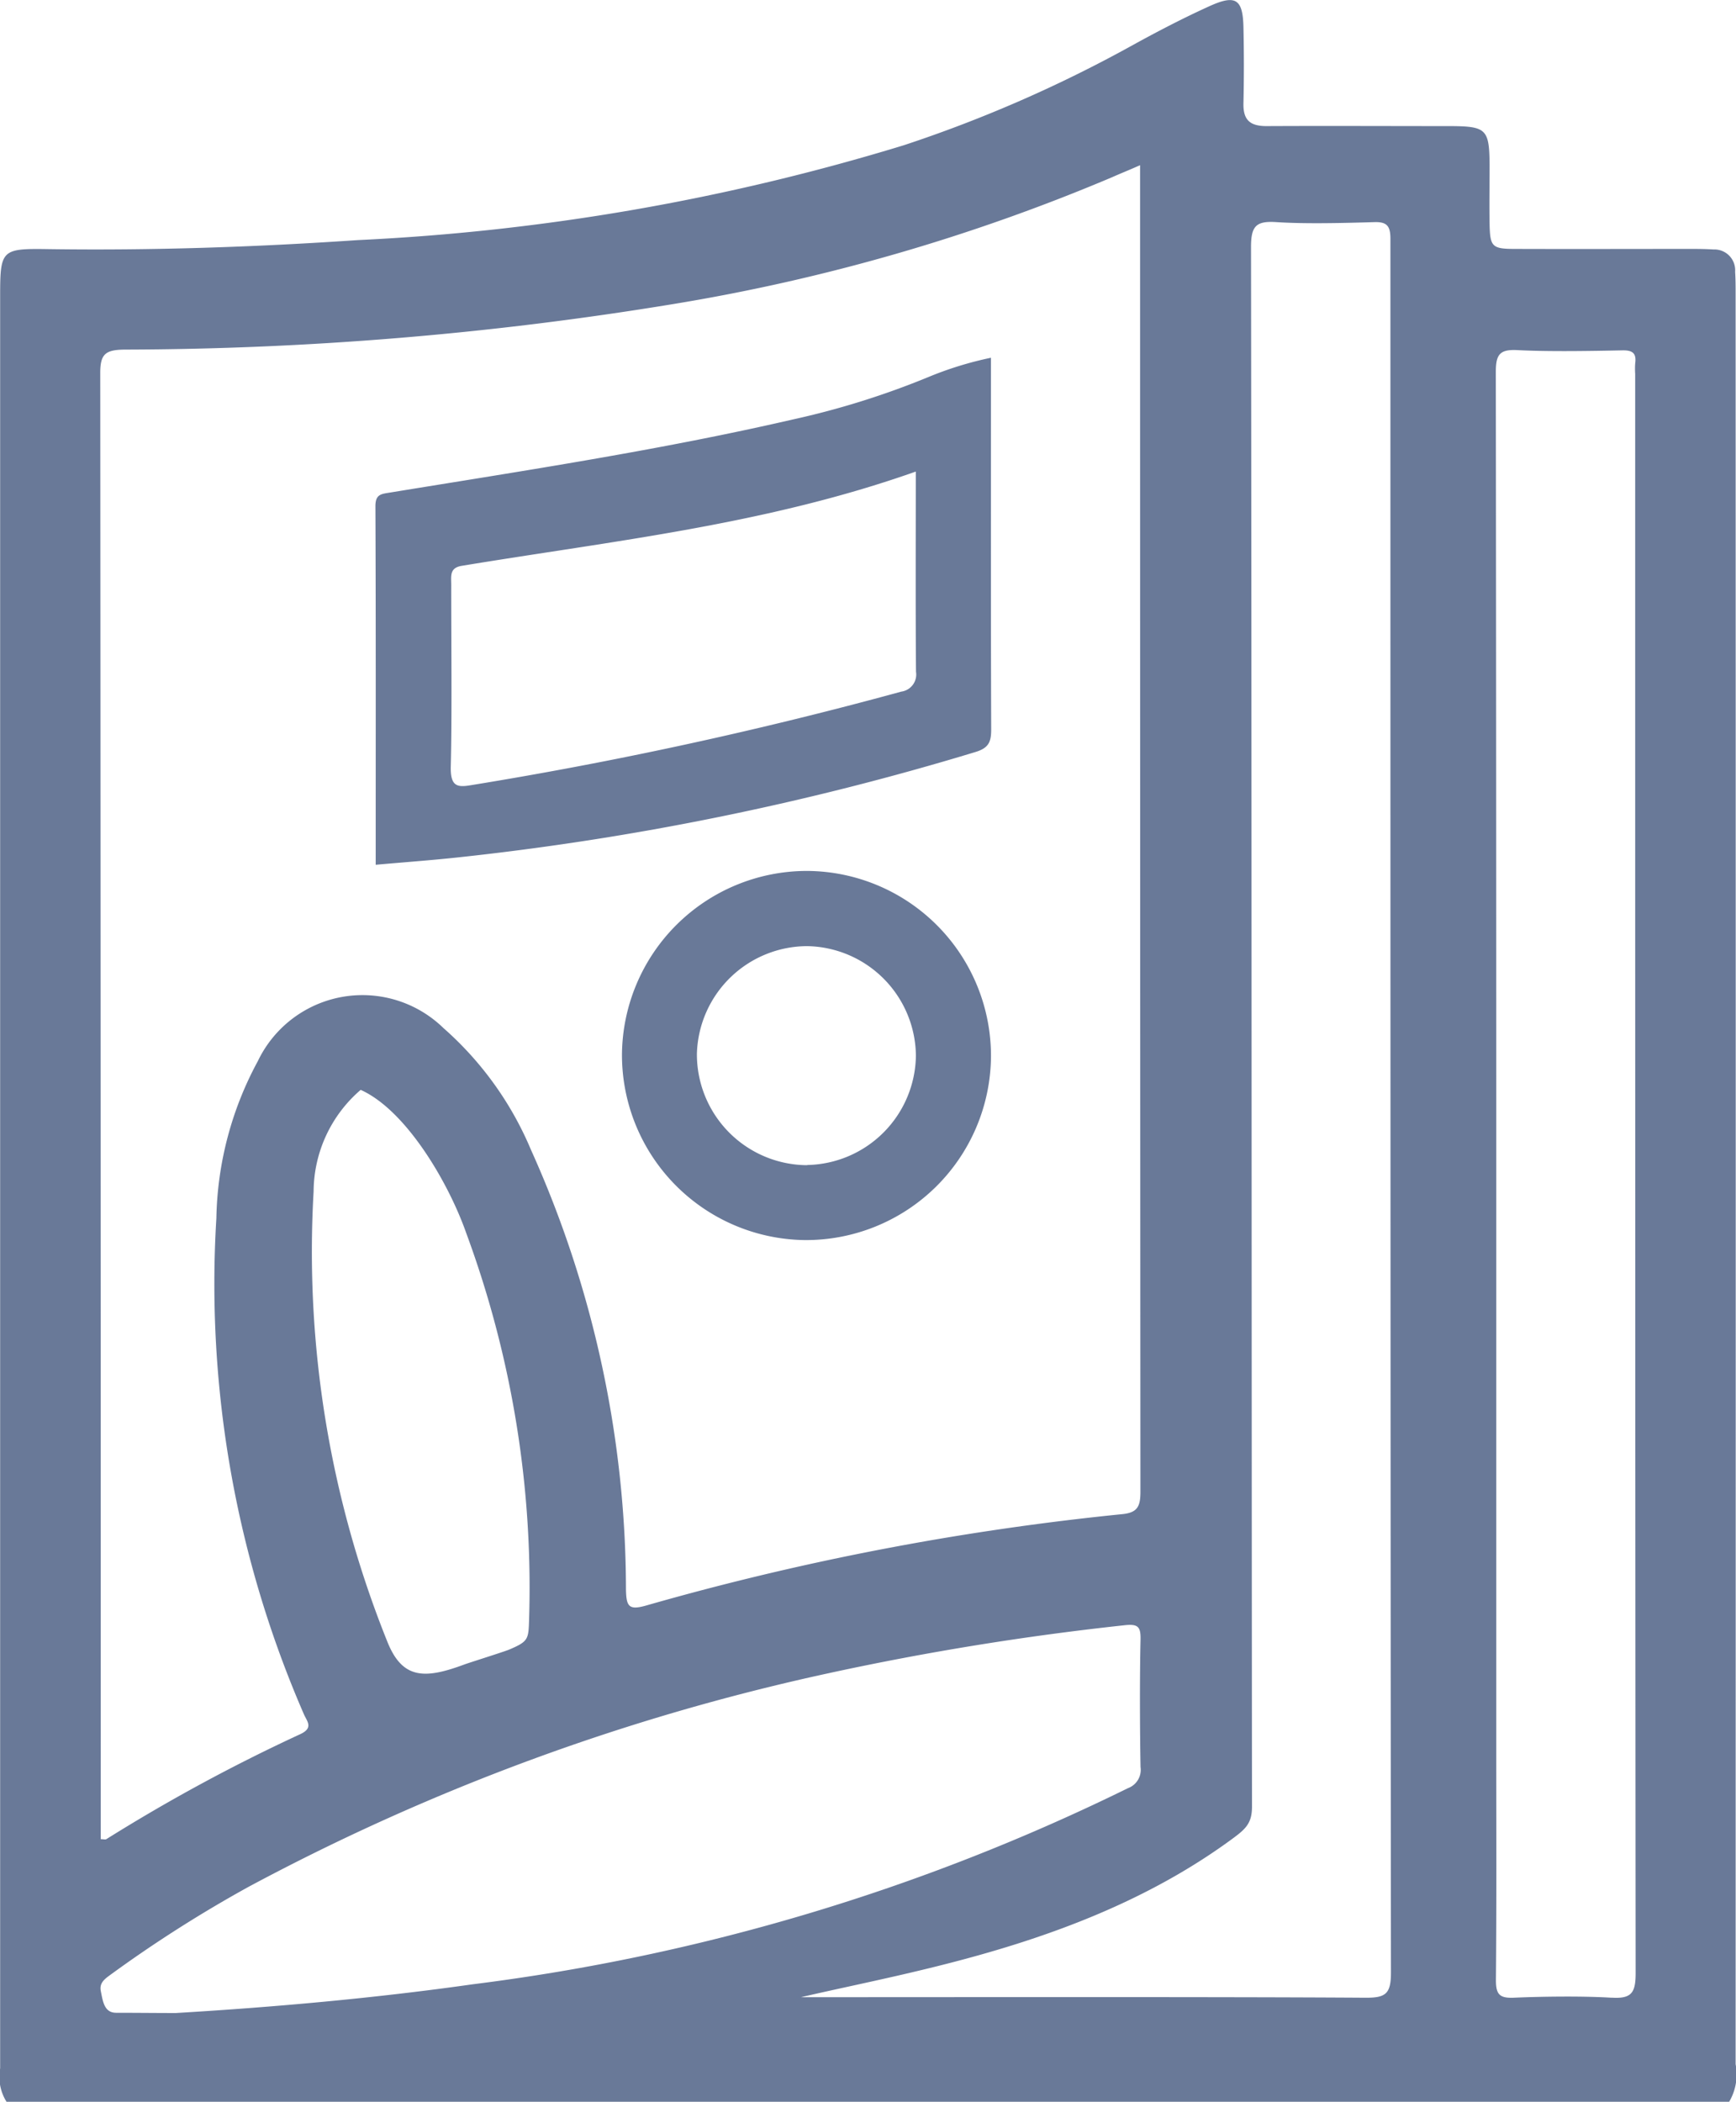 <svg xmlns="http://www.w3.org/2000/svg" width="49.576" height="60" viewBox="0 0 49.576 60"><g transform="translate(407.709 -118.803)"><path d="M-358.144,177.73q.006-25.263,0-50.526c0-.215,0-.429-.014-.644a.593.593,0,0,0-.618-.635c-.215-.014-.429-.016-.644-.016-1.678,0-3.357.006-5.035,0-.646,0-.7-.068-.715-.7-.01-.566,0-1.132,0-1.7-.007-1.013-.093-1.1-1.1-1.106-1.756,0-3.513-.009-5.269,0-.474,0-.671-.174-.66-.652q.024-1.082,0-2.166c-.017-.809-.22-.946-.972-.605s-1.474.717-2.192,1.112a38.19,38.19,0,0,1-6.534,2.857,63.518,63.518,0,0,1-15.589,2.708c-2.937.2-5.881.3-8.828.258-1.377-.021-1.391.01-1.391,1.41q0,20.228,0,40.456,0,5.035,0,10.07a1.341,1.341,0,0,0,.183.954h49.193A1.539,1.539,0,0,0-358.144,177.73Zm-46.016-48.947a97.836,97.836,0,0,0,15.679-1.3,55,55,0,0,0,12.525-3.618c.236-.106.476-.2.805-.346v.631q0,18.62.01,37.24c0,.425-.088.6-.538.64a77.531,77.531,0,0,0-13.554,2.6c-.517.15-.59.045-.6-.455a30.638,30.638,0,0,0-2.713-12.548,9.543,9.543,0,0,0-2.5-3.476,3.312,3.312,0,0,0-5.3.945,9.759,9.759,0,0,0-1.184,4.482,30.785,30.785,0,0,0,2.5,14.163c.087.2.281.388-.1.566a49.779,49.779,0,0,0-5.543,3c-.027.017-.074,0-.159,0v-.584q0-20.628-.014-41.257C-404.85,128.91-404.7,128.791-404.16,128.783Zm11.555,36.409c-.017.421-.069.492-.557.7-.159.067-1.121.367-1.284.427-1.135.422-1.776.429-2.207-.664a29.832,29.832,0,0,1-2.1-12.839,3.848,3.848,0,0,1,1.344-2.9c1.286.575,2.5,2.623,3.017,4.095A29.167,29.167,0,0,1-392.605,165.192ZM-402.69,176.27c-.567,0-1.135-.007-1.7-.007-.344,0-.38-.324-.44-.617-.043-.212.079-.325.238-.441a37.046,37.046,0,0,1,3.993-2.544,63.516,63.516,0,0,1,16.567-6.095A80.288,80.288,0,0,1-375.6,165.2c.391-.044.471.04.462.416-.025,1.054-.019,2.578,0,3.633a.555.555,0,0,1-.356.6,59.053,59.053,0,0,1-18.711,5.6C-397.026,175.848-399.85,176.1-402.69,176.27Zm33.98-.437c-4.178-.028-11.947-.015-16.125-.015,3.28-.764,8.268-1.544,12.32-4.523.381-.28.56-.444.56-.917-.015-15.154-.008-29.372-.028-44.526,0-.6.148-.746.724-.708.828.055,1.976.025,2.806,0,.355-.009.451.115.451.476,0,.08,0,.162,0,.243,0,16.574,0,32.68.015,49.255C-367.987,175.718-368.134,175.837-368.71,175.833Zm7.027,0c-.828-.051-1.976-.036-2.806,0-.4.015-.5-.1-.5-.5.02-2.292.01-4.116.01-6.409V152.549q0-11.564-.013-23.128c0-.5.112-.65.622-.623.89.047,2.1.025,2.99.007.294-.006.409.082.368.374a2.2,2.2,0,0,0,0,.3c0,15.378,0,30.287.013,45.665C-361,175.7-361.126,175.866-361.682,175.831Z" transform="translate(0)" fill="#697998"/><path d="M-321.477,184.82v-.6a9.968,9.968,0,0,0-1.775.546,23.348,23.348,0,0,1-3.892,1.218c-3.8.876-7.649,1.457-11.492,2.084-.251.041-.42.046-.419.39.014,3.393.008,6.785.008,10.236.813-.072,1.571-.127,2.327-.208a80.18,80.18,0,0,0,14.8-3.011c.382-.115.451-.291.45-.65C-321.482,191.492-321.477,188.156-321.477,184.82Zm-2.567,8.933a118.75,118.75,0,0,1-12.3,2.672c-.369.061-.574.037-.559-.54.037-1.413.011-3.764.013-5.178,0-.254-.054-.489.3-.547,4.369-.721,8.677-1.175,12.967-2.691,0,1.743-.009,4.042.006,5.715A.493.493,0,0,1-324.044,193.752Z" transform="translate(-57.933 -55.204)" fill="#697998"/><path d="M-288.687,278.01a5.285,5.285,0,0,0-5.3,5.25,5.287,5.287,0,0,0,5.206,5.288,5.282,5.282,0,0,0,5.332-5.221A5.281,5.281,0,0,0-288.687,278.01Zm-.01,8.4a3.164,3.164,0,0,1-3.15-3.181,3.16,3.16,0,0,1,3.154-3.072,3.159,3.159,0,0,1,3.1,3.128A3.164,3.164,0,0,1-288.7,286.405Z" transform="translate(-95.96 -134.344)" fill="#697998"/></g></svg>